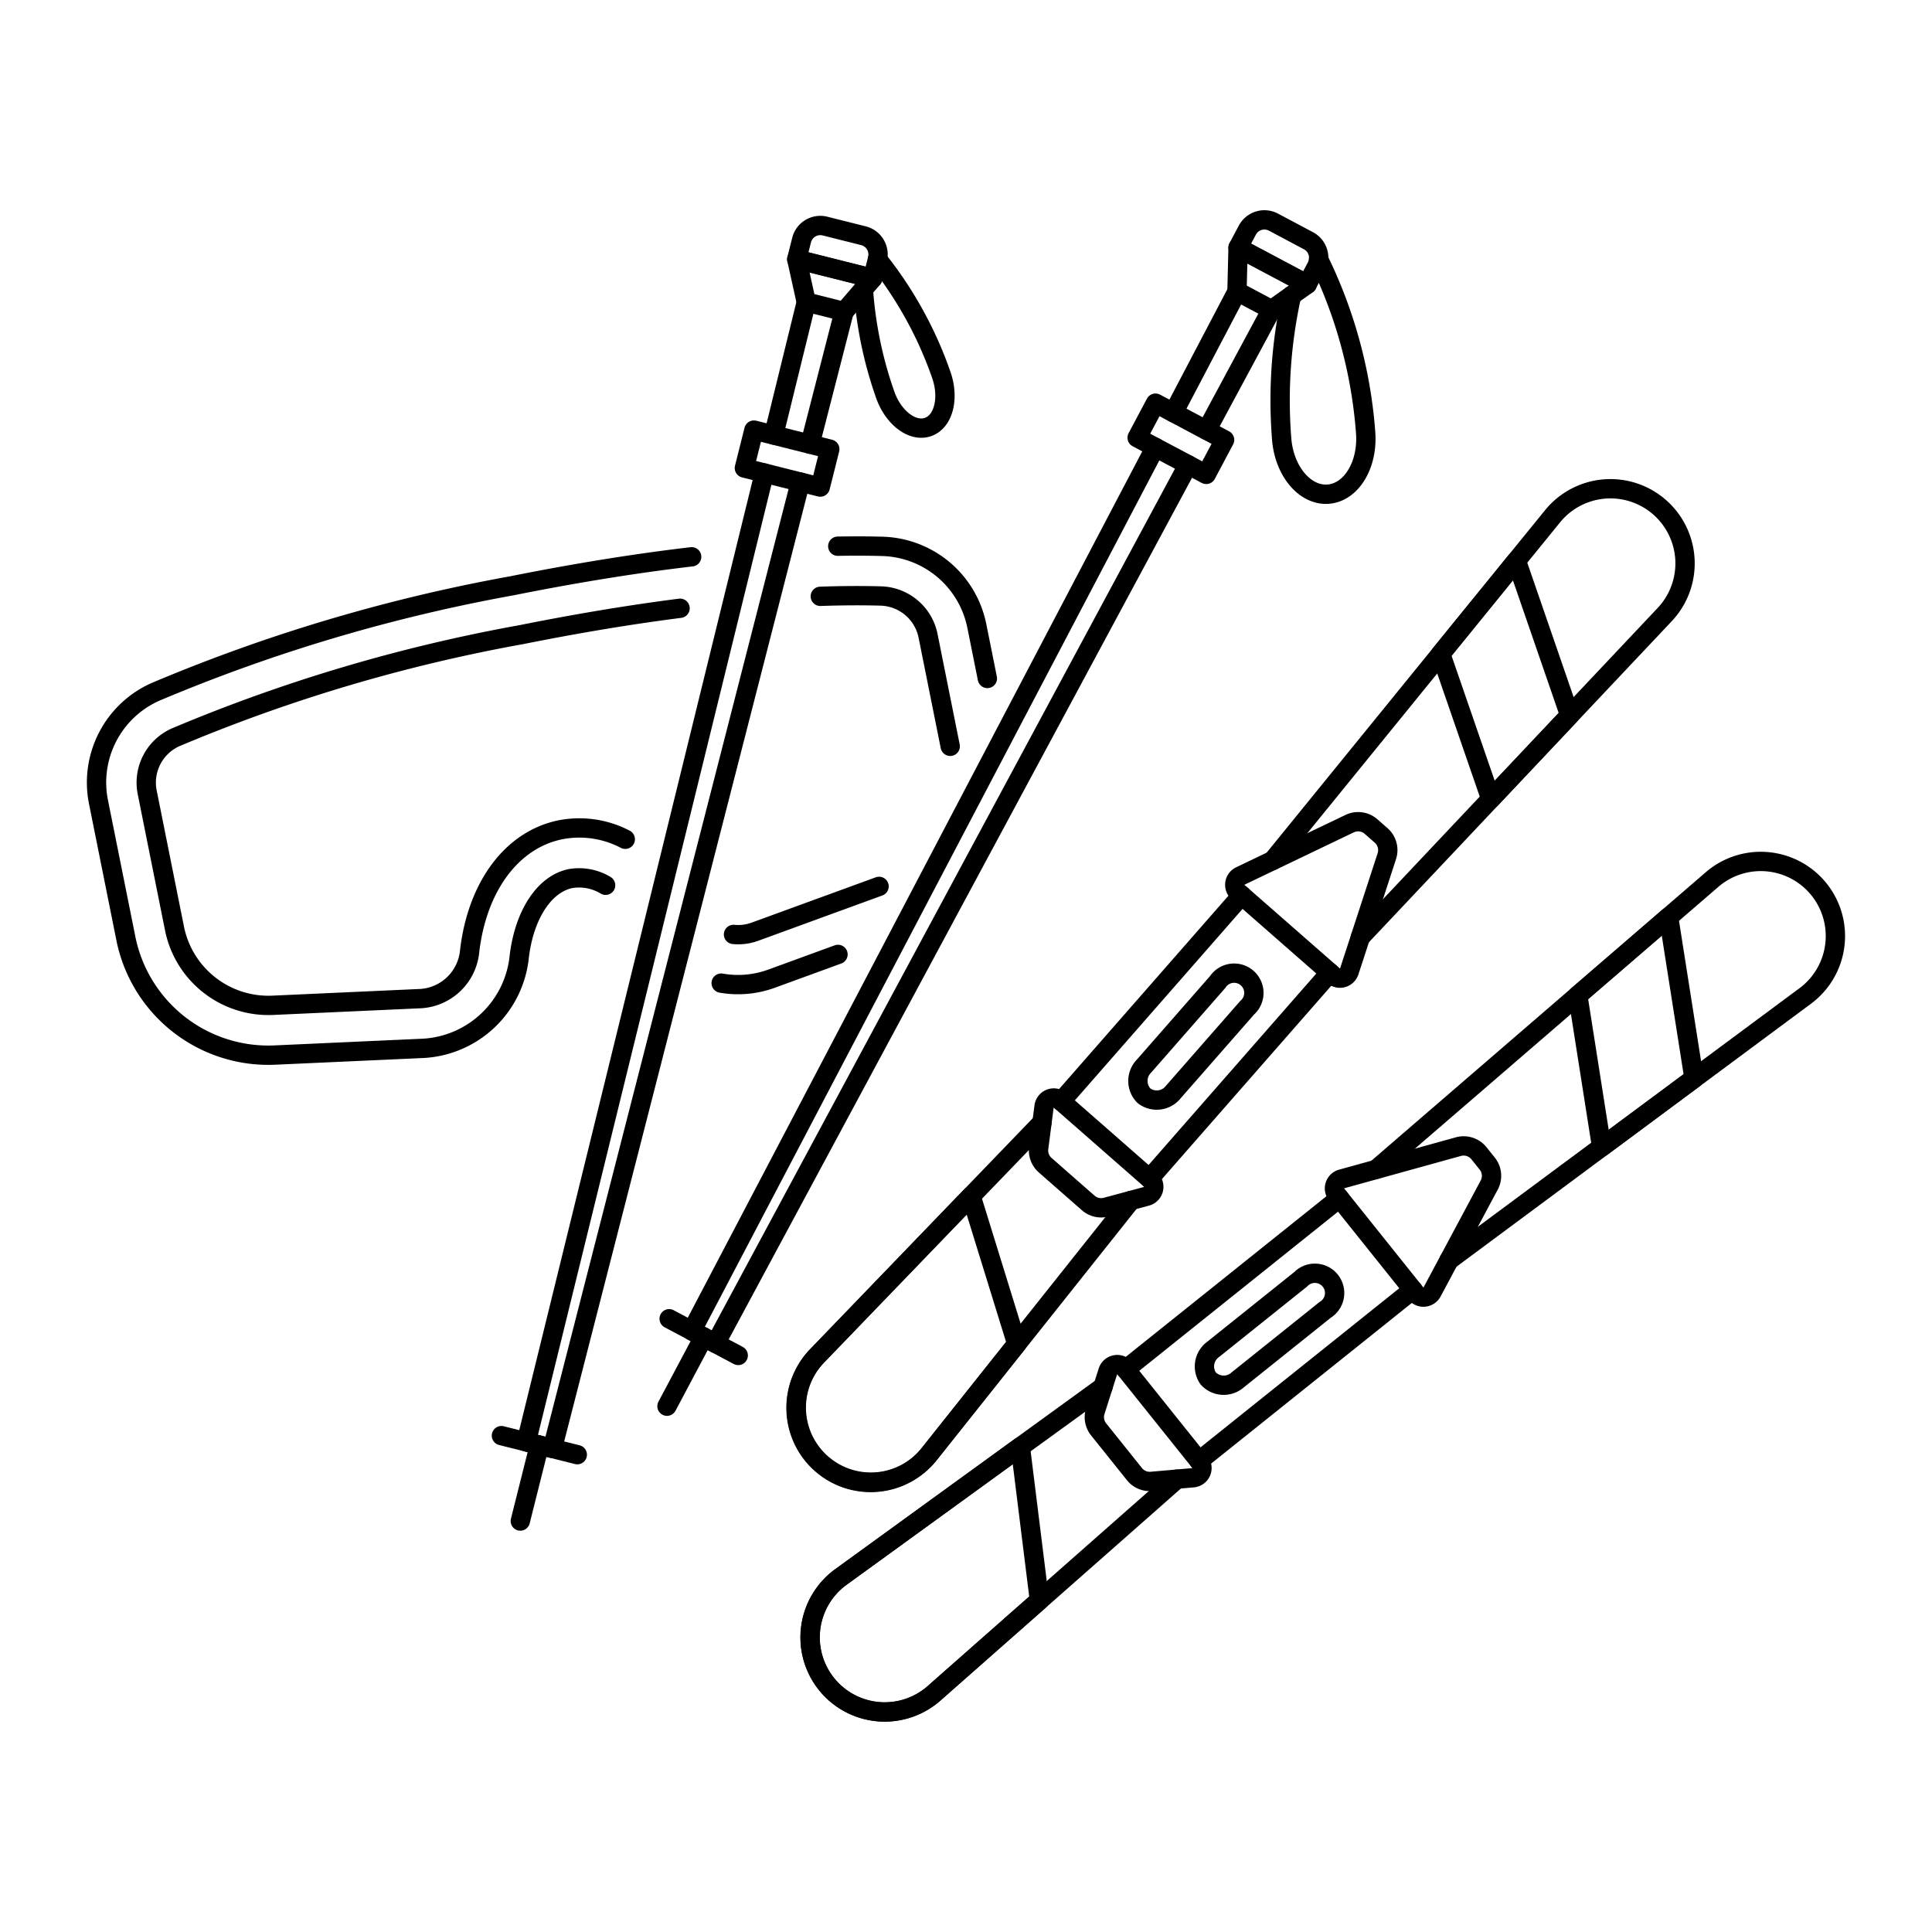 <svg xmlns="http://www.w3.org/2000/svg" viewBox="0 0 100 100" id="Sport-Ski--Streamline-Ux" height="100" width="100"><desc> Sport Ski Streamline Illustration: https://streamlinehq.com </desc><path d="M31.346 45.821a2.651 2.651 0 0 0 -1.809 -0.347c-1.357 0.272 -2.4 1.859 -2.661 4.043a5.287 5.287 0 0 1 -4.948 4.744l-7.663 0.347a7.523 7.523 0 0 1 -7.757 -6.069L5.1 41.524a5.133 5.133 0 0 1 2.949 -5.715A87.288 87.288 0 0 1 26.5 30.32c3.534 -0.708 6.626 -1.187 9.3 -1.5m7.574 20.58 -3.43 1.253a5.065 5.065 0 0 1 -2.616 0.234m6.035 -22.616c0.853 -0.015 1.611 -0.01 2.278 0.008a5.132 5.132 0 0 1 4.923 4.138l0.542 2.7m-1.923 3.512 -1.145 -5.711a2.568 2.568 0 0 0 -2.466 -2.07c-0.872 -0.023 -1.908 -0.024 -3.113 0.018m-4.492 17.5a2.523 2.523 0 0 0 1.094 -0.136l6.439 -2.351M35.2 31.484c-2.4 0.307 -5.121 0.745 -8.2 1.362a84.756 84.756 0 0 0 -17.9 5.312 2.568 2.568 0 0 0 -1.479 2.86l1.406 7.015a4.961 4.961 0 0 0 5.115 4l7.663 -0.347a2.715 2.715 0 0 0 2.506 -2.475c0.4 -3.362 2.206 -5.763 4.713 -6.265a5.121 5.121 0 0 1 3.34 0.494" fill="none" stroke="currentColor" stroke-linecap="round" stroke-linejoin="round" stroke-width="1"/><path d="M60.917 76.561 48.343 87.649a3.862 3.862 0 0 1 -5.569 -0.484h0a3.861 3.861 0 0 1 0.748 -5.539l13.569 -9.841" fill="none" stroke="currentColor" stroke-linecap="round" stroke-linejoin="round" stroke-width="1"/><path d="M43.522 81.626a3.861 3.861 0 1 0 4.821 6.022l5.457 -4.812 -0.987 -7.95Z" fill="none" stroke="currentColor" stroke-linecap="round" stroke-linejoin="round" stroke-width="1"/><path d="m71.232 60.523 17.352 -14.97a3.862 3.862 0 0 1 5.569 0.484h0a3.861 3.861 0 0 1 -0.748 5.539L75 65.23" fill="none" stroke="currentColor" stroke-linecap="round" stroke-linejoin="round" stroke-width="1"/><path d="M74.123 66.871a0.507 0.507 0 0 1 -0.842 0.078l-4.1 -5.125a0.505 0.505 0 0 1 0.26 -0.8l6.048 -1.675a1.014 1.014 0 0 1 1.061 0.343l0.431 0.538a1.012 1.012 0 0 1 0.1 1.11Z" fill="none" stroke="currentColor" stroke-linecap="round" stroke-linejoin="round" stroke-width="1"/><path d="M57.345 70.984a0.506 0.506 0 0 1 0.878 -0.163l3.88 4.846a0.507 0.507 0 0 1 -0.351 0.821l-2.155 0.188a1.008 1.008 0 0 1 -0.878 -0.376l-1.854 -2.315a1.014 1.014 0 0 1 -0.175 -0.94Z" fill="none" stroke="currentColor" stroke-linecap="round" stroke-linejoin="round" stroke-width="1"/><path d="M62.535 71.347a1.092 1.092 0 0 1 0.271 -1.514l4.516 -3.616a1.022 1.022 0 1 1 1.266 1.583l-4.517 3.616a1.092 1.092 0 0 1 -1.536 -0.069Z" fill="none" stroke="currentColor" stroke-linecap="round" stroke-linejoin="round" stroke-width="1"/><path d="m81.666 51.521 1.234 7.848 4.782 -3.547 -1.314 -8.357 -4.702 4.056z" fill="none" stroke="currentColor" stroke-linecap="round" stroke-linejoin="round" stroke-width="1"/><path d="M58.537 62.136 48.1 75.258a3.862 3.862 0 0 1 -5.567 0.5h0a3.862 3.862 0 0 1 -0.236 -5.585l11.634 -12.068" fill="none" stroke="currentColor" stroke-linecap="round" stroke-linejoin="round" stroke-width="1"/><path d="M42.3 70.174a3.862 3.862 0 1 0 5.8 5.084l4.529 -5.695 -2.366 -7.654Z" fill="none" stroke="currentColor" stroke-linecap="round" stroke-linejoin="round" stroke-width="1"/><path d="m65.877 44.537 14.457 -17.782a3.861 3.861 0 0 1 5.567 -0.5h0a3.863 3.863 0 0 1 0.236 5.585L70.413 48.51" fill="none" stroke="currentColor" stroke-linecap="round" stroke-linejoin="round" stroke-width="1"/><path d="M69.837 50.279a0.506 0.506 0 0 1 -0.815 0.225l-4.938 -4.326a0.506 0.506 0 0 1 0.115 -0.837l5.66 -2.71a1.013 1.013 0 0 1 1.105 0.151l0.519 0.455a1.012 1.012 0 0 1 0.3 1.075Z" fill="none" stroke="currentColor" stroke-linecap="round" stroke-linejoin="round" stroke-width="1"/><path d="M54.041 57.272a0.507 0.507 0 0 1 0.836 -0.315l4.669 4.091a0.506 0.506 0 0 1 -0.2 0.87l-2.088 0.563a1.014 1.014 0 0 1 -0.931 -0.216L54.1 60.311a1.013 1.013 0 0 1 -0.337 -0.894Z" fill="none" stroke="currentColor" stroke-linecap="round" stroke-linejoin="round" stroke-width="1"/><path d="M59.214 56.719a1.093 1.093 0 0 1 0 -1.538l3.812 -4.352a1.022 1.022 0 1 1 1.524 1.334l-3.813 4.352a1.092 1.092 0 0 1 -1.523 0.204Z" fill="none" stroke="currentColor" stroke-linecap="round" stroke-linejoin="round" stroke-width="1"/><path d="m74.57 33.844 2.592 7.51 4.085 -4.331 -2.759 -7.997 -3.918 4.818z" fill="none" stroke="currentColor" stroke-linecap="round" stroke-linejoin="round" stroke-width="1"/><path d="M68.25 13.422a24.482 24.482 0 0 1 2.434 8.955c0.132 1.672 -0.733 3.105 -1.933 3.2s-2.28 -1.184 -2.412 -2.856a25.115 25.115 0 0 1 0.514 -7.428" fill="none" stroke="currentColor" stroke-linecap="round" stroke-linejoin="round" stroke-width="1"/><path d="m61.494 24.055 -24.456 45.48 -1.23 -0.653 23.989 -45.728" fill="none" stroke="currentColor" stroke-linecap="round" stroke-linejoin="round" stroke-width="1"/><path d="m65.81 16.029 -3.357 6.242" fill="none" stroke="currentColor" stroke-linecap="round" stroke-linejoin="round" stroke-width="1"/><path d="m60.738 21.36 3.293 -6.276" fill="none" stroke="currentColor" stroke-linecap="round" stroke-linejoin="round" stroke-width="1"/><path d="m36.423 69.208 -1.9 3.577" fill="none" stroke="currentColor" stroke-linecap="round" stroke-linejoin="round" stroke-width="1"/><path d="m34.635 68.258 3.576 1.9" fill="none" stroke="currentColor" stroke-linecap="round" stroke-linejoin="round" stroke-width="1"/><path d="m59.808 20.867 3.577 1.9 -0.95 1.788 -3.577 -1.9Z" fill="none" stroke="currentColor" stroke-linecap="round" stroke-linejoin="round" stroke-width="1"/><path d="m65.815 16.031 -1.789 -0.949 0.056 -2.264 3.577 1.9 -1.844 1.313z" fill="none" stroke="currentColor" stroke-linecap="round" stroke-linejoin="round" stroke-width="1"/><path d="m65.915 11.498 1.81 0.962a1 1 0 0 1 0.414 1.352l-0.481 0.905 0 0 -3.577 -1.9 0 0 0.481 -0.905a1 1 0 0 1 1.352 -0.414Z" fill="none" stroke="currentColor" stroke-linecap="round" stroke-linejoin="round" stroke-width="1"/><path d="M45.42 13.424a20.193 20.193 0 0 1 3.3 5.977c0.424 1.209 0.118 2.418 -0.684 2.7s-1.8 -0.47 -2.221 -1.679a20.7 20.7 0 0 1 -1.127 -5.452" fill="none" stroke="currentColor" stroke-linecap="round" stroke-linejoin="round" stroke-width="1"/><path d="m40.045 22.517 1.69 -6.882" fill="none" stroke="currentColor" stroke-linecap="round" stroke-linejoin="round" stroke-width="1"/><path d="M41.425 24.952 28.593 74.971l-1.351 -0.339 12.32 -50.148" fill="none" stroke="currentColor" stroke-linecap="round" stroke-linejoin="round" stroke-width="1"/><path d="m43.69 16.125 -1.762 6.865" fill="none" stroke="currentColor" stroke-linecap="round" stroke-linejoin="round" stroke-width="1"/><path d="m27.917 74.801 -0.986 3.928" fill="none" stroke="currentColor" stroke-linecap="round" stroke-linejoin="round" stroke-width="1"/><path d="m25.953 74.308 3.928 0.986" fill="none" stroke="currentColor" stroke-linecap="round" stroke-linejoin="round" stroke-width="1"/><path d="m39.022 22.261 3.928 0.986 -0.493 1.964 -3.928 -0.986Z" fill="none" stroke="currentColor" stroke-linecap="round" stroke-linejoin="round" stroke-width="1"/><path d="m43.695 16.126 -1.964 -0.493 -0.489 -2.21 3.928 0.986 -1.475 1.717z" fill="none" stroke="currentColor" stroke-linecap="round" stroke-linejoin="round" stroke-width="1"/><path d="m42.704 11.702 1.988 0.499a1 1 0 0 1 0.726 1.213l-0.25 0.994 0 0 -3.928 -0.986 0 0 0.25 -0.994a1 1 0 0 1 1.213 -0.726Z" fill="none" stroke="currentColor" stroke-linecap="round" stroke-linejoin="round" stroke-width="1"/><path d="m68.838 50.342 -9.341 10.663" fill="none" stroke="currentColor" stroke-linecap="round" stroke-linejoin="round" stroke-width="1"/><path d="m54.928 57.002 9.34 -10.663" fill="none" stroke="currentColor" stroke-linecap="round" stroke-linejoin="round" stroke-width="1"/><path d="m73.128 66.758 -11.066 8.858" fill="none" stroke="currentColor" stroke-linecap="round" stroke-linejoin="round" stroke-width="1"/><path d="m58.265 70.874 11.067 -8.859" fill="none" stroke="currentColor" stroke-linecap="round" stroke-linejoin="round" stroke-width="1"/></svg>